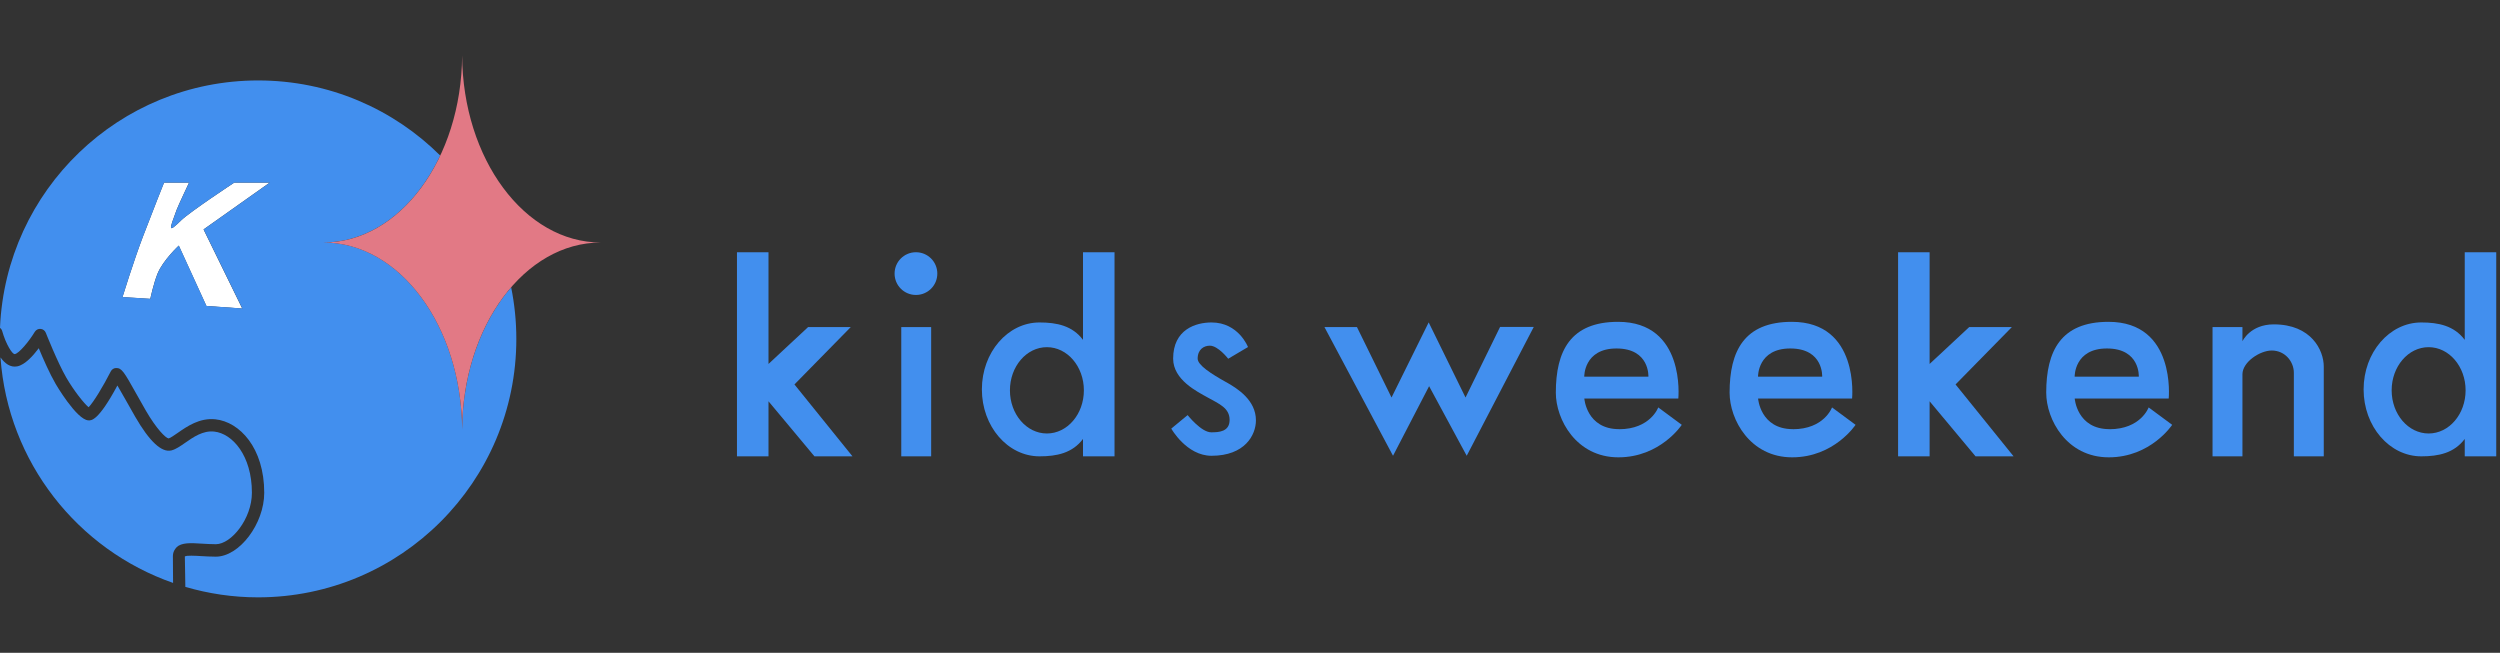 <svg width="180" height="47" viewBox="0 0 180 47" fill="none" xmlns="http://www.w3.org/2000/svg">
<rect x="0" y="0" width="180" height="47" fill="#333333" stroke="none"/>
<path d="M61.253 23.551H58.181L55.332 26.204V18.161H53.062V32.856H55.332V28.893L58.64 32.856H61.378L57.2 27.68L61.253 23.551Z" fill="#428FEE"/>
<path d="M144.853 23.551H141.781L138.932 26.204V18.161H136.662V32.856H138.932V28.893L142.24 32.856H144.978L140.8 27.68L144.853 23.551Z" fill="#428FEE"/>
<path d="M67.044 23.551H64.891V32.856H67.044V23.551Z" fill="#428FEE"/>
<path d="M163.712 23.355C162.014 23.355 161.456 24.568 161.456 24.568V23.551H159.303V32.856H161.456V26.949C161.456 26.057 162.727 25.237 163.561 25.237C164.542 25.237 165.157 26.057 165.157 26.837V32.856H167.311V26.392C167.311 25.223 166.419 23.355 163.717 23.355H163.712Z" fill="#428FEE"/>
<path d="M65.948 18.161C65.097 18.161 64.41 18.847 64.41 19.699C64.41 20.551 65.097 21.237 65.948 21.237C66.8 21.237 67.487 20.551 67.487 19.699C67.487 18.847 66.8 18.161 65.948 18.161Z" fill="#428FEE"/>
<path d="M77.976 24.47C77.214 23.453 76.095 23.217 74.846 23.217C72.555 23.217 70.695 25.375 70.695 28.037C70.695 30.699 72.555 32.856 74.846 32.856C76.095 32.856 77.214 32.62 77.976 31.604V32.856H80.246V18.161H77.976V24.47ZM75.377 31.211C73.906 31.211 72.715 29.82 72.715 28.104C72.715 26.387 73.906 24.996 75.377 24.996C76.848 24.996 78.039 26.387 78.039 28.104C78.039 29.82 76.848 31.211 75.377 31.211Z" fill="#428FEE"/>
<path d="M177.461 18.161V24.47C176.698 23.453 175.579 23.217 174.331 23.217C172.039 23.217 170.18 25.375 170.18 28.037C170.18 30.699 172.039 32.856 174.331 32.856C175.579 32.856 176.698 32.62 177.461 31.604V32.856H179.73V18.161H177.461ZM174.861 31.211C173.39 31.211 172.199 29.82 172.199 28.104C172.199 26.387 173.39 24.996 174.861 24.996C176.333 24.996 177.523 26.387 177.523 28.104C177.523 29.82 176.333 31.211 174.861 31.211Z" fill="#428FEE"/>
<path d="M88.291 27.52C87.217 26.922 86.231 26.293 86.231 25.821C86.231 25.152 86.686 24.889 87.11 24.889C87.707 24.889 88.43 25.83 88.43 25.83L89.856 24.987C89.856 24.987 89.179 23.217 87.23 23.217C86.102 23.217 84.466 23.716 84.466 25.821C84.466 27.355 86.209 28.202 86.958 28.621C87.779 29.08 88.532 29.374 88.532 30.235C88.532 31.095 87.739 31.127 87.208 31.127C86.486 31.127 85.509 29.887 85.509 29.887L84.332 30.859C84.332 30.859 85.429 32.816 87.23 32.816C89.629 32.816 90.427 31.323 90.427 30.266C90.427 28.817 89.112 27.979 88.296 27.52H88.291Z" fill="#428FEE"/>
<path d="M105.518 28.621L102.865 23.212L100.19 28.621L97.702 23.551H95.361L100.297 32.816L102.896 27.805L105.603 32.816L110.432 23.538H108.006L105.518 28.621Z" fill="#428FEE"/>
<path d="M116.576 30.899C114.227 30.899 114.071 28.692 114.071 28.692H120.839C120.839 28.692 121.383 23.172 116.5 23.172C113.067 23.172 112.02 25.277 112.02 28.273C112.02 30.208 113.495 32.928 116.523 32.928C119.55 32.928 121.088 30.587 121.088 30.587L119.394 29.334C119.394 29.334 118.828 30.904 116.572 30.904L116.576 30.899ZM116.389 25.09C118.792 25.09 118.685 27.118 118.685 27.118H114.066C114.066 27.118 114.026 25.09 116.389 25.09Z" fill="#428FEE"/>
<path d="M129.088 30.899C126.738 30.899 126.582 28.692 126.582 28.692H133.351C133.351 28.692 133.894 23.172 129.012 23.172C125.579 23.172 124.531 25.277 124.531 28.273C124.531 30.208 126.007 32.928 129.035 32.928C132.062 32.928 133.6 30.587 133.6 30.587L131.906 29.334C131.906 29.334 131.34 30.904 129.084 30.904L129.088 30.899ZM128.901 25.09C131.304 25.09 131.197 27.118 131.197 27.118H126.578C126.578 27.118 126.538 25.09 128.901 25.09Z" fill="#428FEE"/>
<path d="M151.885 30.899C149.535 30.899 149.379 28.692 149.379 28.692H156.147C156.147 28.692 156.691 23.172 151.809 23.172C148.376 23.172 147.328 25.277 147.328 28.273C147.328 30.208 148.804 32.928 151.831 32.928C154.859 32.928 156.397 30.587 156.397 30.587L154.703 29.334C154.703 29.334 154.137 30.904 151.88 30.904L151.885 30.899ZM151.698 25.09C154.101 25.09 153.994 27.118 153.994 27.118H149.375C149.375 27.118 149.335 25.09 151.698 25.09Z" fill="#428FEE"/>
<path d="M12.702 39.406C13.081 39.054 13.723 39.09 14.539 39.143C14.86 39.161 15.195 39.183 15.542 39.183C16.653 39.183 18.137 37.351 18.137 35.474C18.137 32.803 16.737 31.211 15.418 31.073C14.615 30.988 13.928 31.465 13.322 31.889C12.965 32.134 12.662 32.348 12.35 32.428C11.65 32.611 10.767 31.795 9.733 30.003C9.47 29.548 9.233 29.129 9.028 28.759C8.828 28.398 8.618 28.032 8.453 27.756C7.075 30.32 6.576 30.284 6.353 30.266C5.501 30.199 4.021 27.667 4.008 27.644C3.584 26.918 3.098 25.812 2.791 25.072C2.376 25.625 1.792 26.271 1.243 26.378C0.744 26.476 0.343 26.164 0.035 25.732C0.566 33.276 5.595 39.576 12.461 41.97C12.453 41.167 12.448 40.378 12.448 40.057C12.448 39.736 12.591 39.527 12.711 39.415L12.702 39.406Z" fill="#428FEE"/>
<path d="M13.032 15.878C12.1 16.779 12.158 16.609 12.711 15.124C12.836 14.786 13.611 13.149 13.611 13.149H11.81C11.81 13.149 11.057 15.022 10.294 17.024C9.621 18.785 8.818 21.389 8.818 21.389L10.82 21.518C10.82 21.518 11.052 20.417 11.342 19.703C11.734 18.736 12.871 17.684 12.871 17.684L14.86 22.031L17.441 22.214L14.655 16.52L19.417 13.149H16.862C16.862 13.149 13.687 15.24 13.027 15.878H13.032Z" fill="white"/>
<path d="M36.811 20.675C34.671 23.141 33.302 26.811 33.275 30.917C33.226 23.471 28.772 17.456 23.288 17.456C26.819 17.456 29.918 14.964 31.697 11.201C28.335 7.857 23.702 5.792 18.584 5.792C8.574 5.797 0.419 13.698 0 23.6C0.067 23.658 0.125 23.73 0.152 23.819C0.424 24.791 0.901 25.54 1.07 25.495C1.373 25.437 2.073 24.604 2.506 23.89C2.595 23.747 2.755 23.663 2.925 23.681C3.094 23.694 3.237 23.805 3.299 23.962C3.308 23.984 4.142 26.097 4.775 27.19C5.306 28.108 6.046 29.049 6.38 29.321C6.719 28.986 7.446 27.783 7.977 26.739C8.048 26.596 8.191 26.503 8.351 26.498C8.766 26.481 8.944 26.797 9.8 28.326C10.005 28.692 10.237 29.107 10.5 29.562C11.271 30.895 11.936 31.546 12.141 31.568C12.275 31.532 12.542 31.341 12.805 31.162C13.465 30.703 14.37 30.07 15.507 30.19C17.255 30.373 19.025 32.25 19.025 35.478C19.025 37.717 17.233 40.08 15.539 40.08C15.164 40.08 14.803 40.057 14.482 40.039C14.04 40.013 13.438 39.977 13.309 40.066C13.318 40.418 13.336 41.359 13.345 42.255C15.003 42.741 16.76 43.009 18.575 43.009C28.848 43.009 37.176 34.68 37.176 24.407C37.176 23.132 37.047 21.888 36.802 20.684L36.811 20.675ZM14.66 16.515L17.447 22.209L14.865 22.026L12.877 17.679C12.877 17.679 11.74 18.732 11.347 19.699C11.057 20.412 10.826 21.514 10.826 21.514L8.824 21.384C8.824 21.384 9.626 18.78 10.3 17.019C11.062 15.017 11.816 13.145 11.816 13.145H13.617C13.617 13.145 12.841 14.786 12.716 15.12C12.163 16.605 12.105 16.774 13.037 15.873C13.697 15.236 16.872 13.145 16.872 13.145H19.426L14.665 16.515H14.66Z" fill="#428FEE"/>
<path d="M33.271 28.175C32.41 22.735 29.169 18.464 25.111 17.461C29.169 16.457 32.415 12.186 33.271 6.747C34.131 12.186 37.373 16.457 41.43 17.461C37.373 18.464 34.127 22.735 33.271 28.175Z" fill="#E27985"/>
<path d="M33.273 7.928C34.325 12.583 37.138 16.23 40.656 17.461C37.138 18.687 34.325 22.334 33.273 26.993C32.22 22.338 29.407 18.691 25.889 17.461C29.407 16.235 32.22 12.587 33.273 7.928ZM33.273 4C33.224 11.446 28.769 17.461 23.285 17.461C28.774 17.461 33.224 23.476 33.273 30.922C33.322 23.476 37.776 17.461 43.26 17.461C37.771 17.461 33.322 11.446 33.273 4Z" fill="#E27985"/>
</svg>
